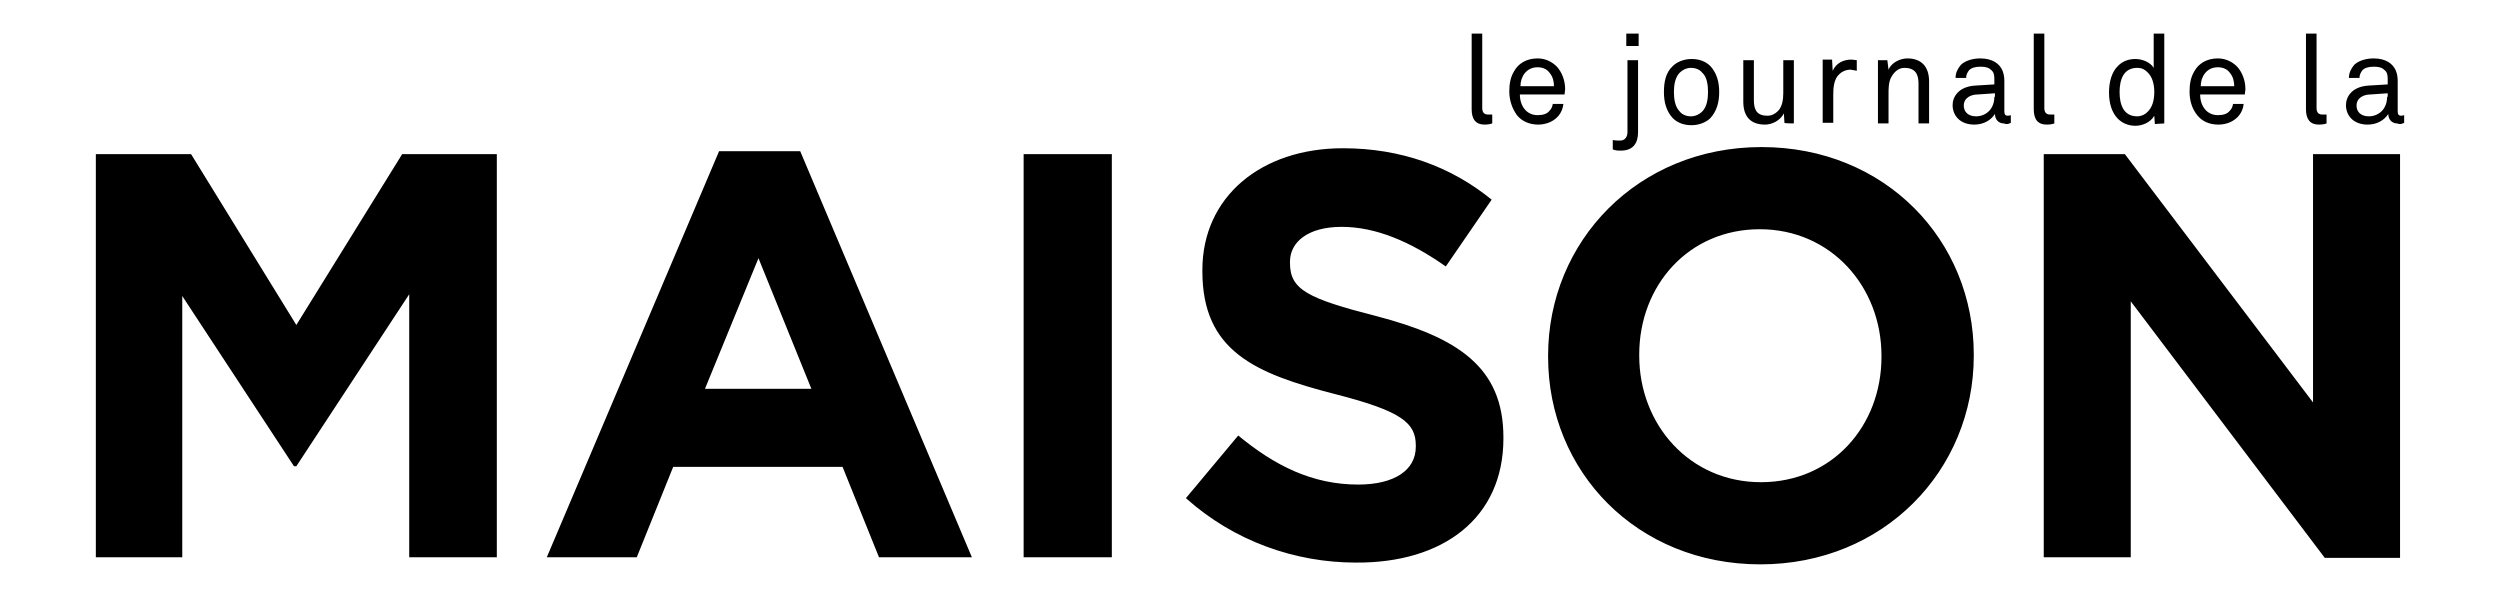 <svg xmlns="http://www.w3.org/2000/svg" fill="none" viewBox="0 0 214 52" height="52" width="214">
<path fill="black" d="M205.444 47.702V13.196H197.995V34.446L181.89 13.196H174.945V47.702H182.393V25.794L199.002 47.753H205.444V47.702ZM161.054 30.55C161.054 36.47 156.826 41.276 150.736 41.276C144.646 41.276 140.318 36.369 140.318 30.449V30.348C140.318 24.428 144.546 19.622 150.635 19.622C156.725 19.622 161.054 24.529 161.054 30.449V30.55ZM168.955 30.449V30.348C168.955 20.532 161.356 12.589 150.786 12.589C140.217 12.589 132.517 20.634 132.517 30.449V30.55C132.517 40.366 140.117 48.309 150.686 48.309C161.255 48.309 168.955 40.264 168.955 30.449ZM128.692 37.532V37.431C128.692 31.41 124.766 28.881 117.821 27.059C111.882 25.541 110.422 24.782 110.422 22.506V22.404C110.422 20.735 111.932 19.419 114.851 19.419C117.77 19.419 120.74 20.684 123.76 22.809L127.685 17.092C124.213 14.258 119.935 12.69 114.952 12.69C107.956 12.69 102.923 16.839 102.923 23.113V23.214C102.923 30.044 107.403 31.967 114.298 33.738C120.035 35.205 121.193 36.217 121.193 38.139V38.241C121.193 40.264 119.331 41.479 116.261 41.479C112.335 41.479 109.114 39.86 105.993 37.279L101.514 42.642C105.641 46.336 110.875 48.157 116.059 48.157C123.508 48.208 128.692 44.363 128.692 37.532ZM95.173 13.196H87.623V47.702H95.173V13.196ZM69.454 33.282H60.345L64.925 22.101L69.454 33.282ZM83.194 47.702L68.498 12.943H61.553L46.806 47.702H54.507L57.627 39.961H72.122L75.242 47.702H83.194ZM42.528 47.702V13.196H34.425L25.366 27.818L16.357 13.196H8.204V47.702H15.602V25.339L25.165 39.91H25.366L35.029 25.187V47.702H42.528Z"></path>
<path fill="black" d="M204.337 8.288C204.337 8.744 204.186 9.199 203.884 9.502C203.582 9.806 203.179 9.958 202.777 9.958C202.022 9.958 201.72 9.502 201.72 9.047C201.72 8.339 202.374 8.086 202.928 8.086L204.387 7.985V8.288H204.337ZM205.796 10.514V9.857C205.796 9.857 205.645 9.907 205.545 9.907C205.343 9.907 205.243 9.806 205.243 9.553V6.922C205.243 6.619 205.192 6.315 205.092 6.062C204.84 5.455 204.236 5 203.179 5C202.525 5 201.871 5.202 201.518 5.556C201.267 5.86 201.065 6.214 201.065 6.669H201.971C201.971 6.416 202.072 6.214 202.223 6.011C202.424 5.809 202.726 5.708 203.23 5.708C203.682 5.708 203.934 5.809 204.135 6.011C204.387 6.214 204.387 6.568 204.387 6.821V7.226L202.726 7.327C201.267 7.428 200.814 8.339 200.814 8.997C200.814 9.857 201.418 10.666 202.676 10.666C203.431 10.666 204.085 10.312 204.437 9.755C204.437 10.211 204.739 10.565 205.192 10.565C205.394 10.666 205.595 10.616 205.796 10.514ZM199.153 10.565V9.806C199.153 9.806 199.103 9.806 198.801 9.806C198.448 9.806 198.297 9.604 198.297 9.25V2.875H197.391V9.351C197.391 10.211 197.744 10.666 198.499 10.666C198.952 10.666 199.153 10.565 199.153 10.565ZM191.251 7.377H188.382C188.382 6.568 188.886 5.758 189.842 5.758C190.345 5.758 190.698 5.961 190.899 6.264C191.15 6.568 191.251 6.973 191.251 7.377ZM192.207 7.63C192.207 6.922 191.956 6.214 191.503 5.708C191.1 5.303 190.547 5 189.842 5C188.886 5 188.181 5.455 187.829 6.113C187.527 6.619 187.426 7.175 187.426 7.833C187.426 8.592 187.627 9.3 188.08 9.857C188.483 10.363 189.087 10.666 189.892 10.666C190.396 10.666 190.899 10.514 191.251 10.261C191.704 9.958 192.006 9.452 192.056 8.895H191.15C191.1 9.199 191 9.351 190.849 9.502C190.647 9.755 190.295 9.857 189.842 9.857C189.439 9.857 189.087 9.705 188.835 9.452C188.483 9.098 188.332 8.592 188.332 8.086H192.157L192.207 7.63ZM184.406 7.883C184.406 8.541 184.255 9.199 183.802 9.604C183.601 9.806 183.299 9.958 182.947 9.958C181.739 9.958 181.437 8.895 181.437 7.883C181.437 6.872 181.739 5.809 182.947 5.809C183.349 5.809 183.601 5.961 183.802 6.163C184.255 6.568 184.406 7.226 184.406 7.883ZM185.262 10.565V2.875H184.356V5.809C184.054 5.303 183.349 5.05 182.796 5.05C182.192 5.05 181.689 5.252 181.336 5.607C180.783 6.113 180.531 6.973 180.531 7.934C180.531 8.845 180.783 9.654 181.286 10.16C181.638 10.514 182.142 10.767 182.796 10.767C183.4 10.767 184.104 10.464 184.406 9.907L184.457 10.616L185.262 10.565ZM175.85 10.565V9.806C175.85 9.806 175.8 9.806 175.498 9.806C175.146 9.806 174.995 9.604 174.995 9.25V2.875H174.089V9.351C174.089 10.211 174.441 10.666 175.196 10.666C175.649 10.666 175.85 10.565 175.85 10.565ZM170.717 8.288C170.717 8.744 170.566 9.199 170.264 9.502C169.962 9.806 169.559 9.958 169.157 9.958C168.402 9.958 168.1 9.502 168.1 9.047C168.1 8.339 168.754 8.086 169.308 8.086L170.767 7.985V8.288H170.717ZM172.126 10.514V9.857C172.126 9.857 171.975 9.907 171.874 9.907C171.673 9.907 171.572 9.806 171.572 9.553V6.922C171.572 6.619 171.522 6.315 171.421 6.062C171.17 5.455 170.566 5 169.509 5C168.855 5 168.2 5.202 167.848 5.556C167.596 5.86 167.395 6.214 167.395 6.669H168.301C168.301 6.416 168.402 6.214 168.553 6.011C168.754 5.809 169.056 5.708 169.559 5.708C170.012 5.708 170.264 5.809 170.465 6.011C170.717 6.214 170.717 6.568 170.717 6.821V7.226L169.056 7.327C167.596 7.428 167.143 8.339 167.143 8.997C167.143 9.857 167.747 10.666 169.006 10.666C169.761 10.666 170.415 10.312 170.767 9.755C170.767 10.211 171.069 10.565 171.522 10.565C171.774 10.666 171.925 10.616 172.126 10.514ZM165.13 10.565V6.973C165.13 5.708 164.476 5 163.268 5C162.664 5 161.909 5.354 161.658 5.961L161.557 5.151H160.752V10.565H161.658V8.035C161.658 7.63 161.658 7.074 161.859 6.669C162.111 6.163 162.513 5.809 163.016 5.809C163.872 5.809 164.224 6.264 164.224 7.125V10.565H165.13ZM158.94 6.062V5.151C158.789 5.151 158.638 5.101 158.487 5.101C157.782 5.101 157.178 5.404 156.876 6.062L156.826 5.101H156.021V10.514H156.927V8.086C156.927 7.529 156.977 6.77 157.43 6.366C157.682 6.113 158.034 5.961 158.436 5.961C158.587 6.011 158.789 6.011 158.94 6.062ZM153.555 10.565V5.151H152.649V7.985C152.649 8.541 152.548 9.148 152.196 9.502C151.944 9.755 151.642 9.907 151.29 9.907C150.434 9.907 150.132 9.452 150.132 8.592V5.151H149.226V8.693C149.226 9.958 149.83 10.666 151.088 10.666C151.692 10.666 152.397 10.312 152.699 9.705L152.749 10.514C152.749 10.565 153.555 10.565 153.555 10.565ZM146.206 7.883C146.206 8.491 146.106 9.148 145.703 9.553C145.502 9.755 145.15 9.958 144.747 9.958C144.344 9.958 143.992 9.806 143.791 9.553C143.388 9.148 143.287 8.491 143.287 7.883C143.287 7.276 143.388 6.619 143.791 6.214C143.992 6.011 144.344 5.809 144.747 5.809C145.15 5.809 145.502 5.961 145.703 6.214C146.106 6.568 146.206 7.226 146.206 7.883ZM147.163 7.883C147.163 7.023 146.961 6.264 146.408 5.657C146.005 5.252 145.452 5.05 144.797 5.05C144.143 5.05 143.539 5.303 143.187 5.657C142.583 6.214 142.432 7.023 142.432 7.883C142.432 8.744 142.633 9.502 143.187 10.11C143.589 10.514 144.143 10.717 144.797 10.717C145.452 10.717 146.055 10.464 146.408 10.11C146.961 9.502 147.163 8.744 147.163 7.883ZM140.217 11.324V5.151H139.311V11.324C139.311 11.678 139.11 12.032 138.707 12.032C138.506 12.032 138.254 12.032 138.053 11.982V12.791C138.305 12.892 138.506 12.892 138.758 12.892C139.764 12.892 140.217 12.285 140.217 11.324ZM140.268 2.875H139.211V3.937H140.268V2.875ZM133.02 7.377H130.151C130.151 6.568 130.655 5.758 131.611 5.758C132.114 5.758 132.467 5.961 132.668 6.264C132.92 6.568 133.02 6.973 133.02 7.377ZM133.976 7.63C133.976 6.922 133.725 6.214 133.272 5.708C132.869 5.303 132.316 5 131.611 5C130.655 5 129.95 5.455 129.598 6.113C129.296 6.619 129.195 7.175 129.195 7.833C129.195 8.592 129.447 9.3 129.849 9.857C130.252 10.363 130.906 10.666 131.661 10.666C132.165 10.666 132.668 10.514 133.02 10.261C133.473 9.958 133.775 9.452 133.825 8.895H132.92C132.869 9.199 132.769 9.351 132.618 9.502C132.416 9.755 132.064 9.857 131.611 9.857C131.208 9.857 130.856 9.705 130.604 9.452C130.252 9.098 130.101 8.592 130.101 8.086H133.926L133.976 7.63ZM127.736 10.565V9.806C127.736 9.806 127.685 9.806 127.383 9.806C127.031 9.806 126.88 9.604 126.88 9.25V2.875H125.974V9.351C125.974 10.211 126.326 10.666 127.081 10.666C127.484 10.666 127.736 10.565 127.736 10.565Z"></path>
</svg>
